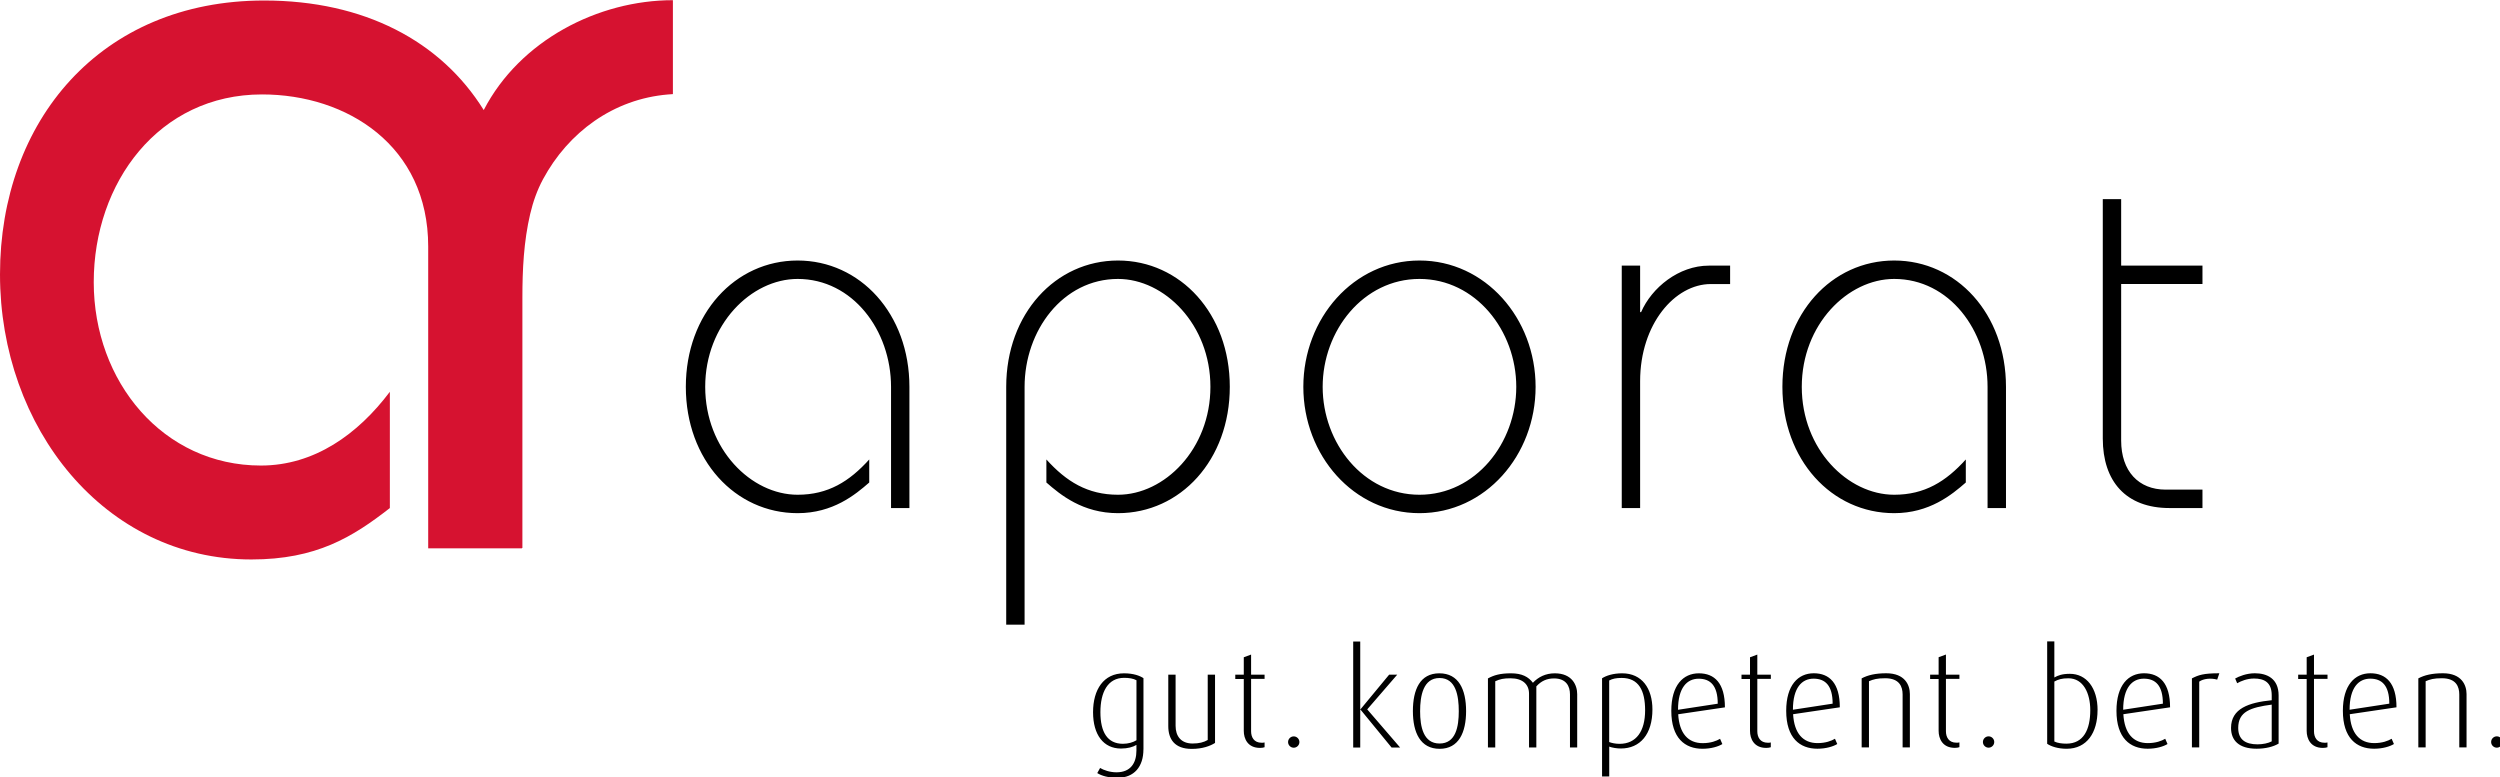 <?xml version="1.0"?>
<svg xmlns="http://www.w3.org/2000/svg" viewBox="0 0 547 170" width="1280" height="398">
  <svg id="a" width="547.58" height="170.15" viewBox="0 0 547.58 170.15">
  <path d="M198.98,111.12v-26.52c0-16-10.8-27.64-24.46-27.64s-24.46,11.64-24.46,27.64,10.8,27.64,24.46,27.64c7.73,0,12.6-4.03,15.67-6.71v-5.04c-4.34,4.81-9,7.72-15.67,7.72-10.17,0-20.22-9.96-20.22-23.61s10.06-23.61,20.22-23.61c12.07,0,20.44,11.3,20.44,23.61v26.52h4.02Zm25.2,25.52v-52.04c0-12.31,8.37-23.61,20.44-23.61,10.16,0,20.22,9.96,20.22,23.61s-10.06,23.61-20.22,23.61c-6.67,0-11.33-2.91-15.67-7.72v5.04c3.07,2.69,7.94,6.71,15.67,6.71,13.66,0,24.46-11.64,24.46-27.64s-10.8-27.64-24.46-27.64-24.46,11.64-24.46,27.64v52.04h4.02Zm86.4-75.65c12.28,0,21.18,11.3,21.18,23.61s-8.89,23.61-21.18,23.61-21.18-11.3-21.18-23.61,8.9-23.61,21.18-23.61h0Zm0-4.03c-14.4,0-25.41,12.65-25.41,27.64s11.01,27.64,25.41,27.64,25.41-12.65,25.41-27.64-11.01-27.64-25.41-27.64h0Zm48.28,54.16v-27.75c0-12.53,7.62-21.26,15.46-21.26h4.23v-4.03h-4.66c-6.57,0-12.49,4.81-14.82,10.18h-.21v-10.18h-4.02v53.04h4.02Zm80.05,0v-26.52c0-16-10.8-27.64-24.46-27.64s-24.46,11.64-24.46,27.64,10.8,27.64,24.46,27.64c7.73,0,12.6-4.03,15.67-6.71v-5.04c-4.34,4.81-9,7.72-15.67,7.72-10.16,0-20.22-9.96-20.22-23.61s10.06-23.61,20.22-23.61c12.07,0,20.43,11.3,20.43,23.61v26.52h4.02Zm25.2-67.59h-4.02v52.37c0,9.4,5.08,15.22,14.61,15.22h7.2v-4.03h-8.05c-5.93,0-9.74-4.03-9.74-10.74V62.1h17.79v-4.03h-17.79v-14.55h0Z"/>
  <path d="M250.19,163.94v-15.6c-.8-.53-2.19-1.06-4.26-1.06-4.46,0-6.77,3.55-6.77,8.51s2.3,7.95,6.12,7.95c1.42,0,2.63-.33,3.37-.8v1.24c0,2.69-1.24,4.76-4.37,4.76-1.42,0-2.78-.47-3.58-.95l-.62,1.12c.98,.62,2.48,1.03,4.43,1.03,3.66,0,5.67-2.45,5.67-6.21h0Zm-1.54-2.01c-.71,.44-1.77,.77-2.95,.77-3.43,0-4.93-2.6-4.93-6.92s1.57-7.51,5.2-7.51c1.06,0,2.01,.15,2.69,.53v13.12h0Zm17.2,.59v-14.95h-1.6v14.3c-.86,.5-1.89,.77-3.31,.77-2.54,0-3.72-1.62-3.72-3.87v-11.2h-1.6v11.26c0,2.87,1.39,4.99,5.14,4.99,2.36,0,4.05-.65,5.08-1.3h0Zm10.84,.92v-1.03c-.21,.06-.47,.06-.65,.06-1.68,0-2.3-1.21-2.3-2.51v-11.46h2.95v-.92h-2.95v-4.4l-1.6,.59v3.81h-1.86v.95h1.86v11.35c0,1.71,.86,3.72,3.55,3.72,.41,0,.74-.06,1-.15h0Zm7.62-1.12c0-.68-.56-1.24-1.24-1.24s-1.24,.56-1.24,1.24,.56,1.24,1.24,1.24,1.24-.56,1.24-1.24h0Zm22.02,1.18l-7.18-8.33,6.56-7.59h-1.77l-6.26,7.57h-.06v-14.83h-1.54v23.2h1.54v-8.3h.06l6.8,8.3h1.86Zm14.45-7.95c0-4.73-1.62-8.27-5.85-8.27s-5.79,3.55-5.79,8.27,1.65,8.25,5.85,8.25,5.79-3.61,5.79-8.25h0Zm-1.6,.03c0,3.37-.65,7.06-4.2,7.06s-4.26-3.66-4.26-7.06,.68-7.27,4.26-7.27,4.2,3.9,4.2,7.27h0Zm25.91,7.92v-11.67c0-1.92-1.09-4.55-4.9-4.55-2.01,0-3.6,.8-4.79,2.07-.98-1.3-2.39-2.07-4.79-2.07s-3.75,.41-5.05,1.12v15.1h1.6v-14.48c1-.47,1.83-.65,3.34-.65,2.69,0,4.05,1.36,4.05,3.37v11.76h1.6v-13.36c1.06-1.18,2.3-1.74,3.87-1.74,2.66,0,3.49,1.71,3.49,3.49v11.61h1.6Zm16.46-8.3c0-4.61-2.28-7.92-6.62-7.92-1.98,0-3.49,.5-4.4,1.09v21.48h1.57v-6.53c.65,.24,1.66,.41,2.54,.41,4.23,0,6.91-3.13,6.91-8.54h0Zm-1.6,.18c0,4.55-1.92,7.33-5.59,7.33-.92,0-1.71-.18-2.27-.39v-13.47c.71-.39,1.54-.56,2.72-.56,3.78,0,5.14,2.81,5.14,7.09h0Zm17.46-.65c0-5.29-2.27-7.45-5.7-7.45s-6.03,2.6-6.03,8.21c0,5.97,2.98,8.3,6.83,8.3,1.89,0,3.49-.5,4.34-1.03l-.5-1.15c-.8,.47-2.04,.95-3.81,.95-3.16,0-5.11-2.1-5.35-6.32l10.22-1.51h0Zm-1.57-.8l-8.69,1.33c0-4.85,1.98-6.8,4.52-6.8s4.17,1.48,4.17,5.47h0Zm11.61,9.51v-1.03c-.21,.06-.47,.06-.65,.06-1.68,0-2.3-1.21-2.3-2.51v-11.46h2.96v-.92h-2.96v-4.4l-1.6,.59v3.81h-1.86v.95h1.86v11.35c0,1.71,.86,3.72,3.55,3.72,.41,0,.74-.06,1.01-.15h0Zm15.1-8.72c0-5.29-2.28-7.45-5.7-7.45s-6.03,2.6-6.03,8.21c0,5.97,2.98,8.3,6.83,8.3,1.89,0,3.49-.5,4.34-1.03l-.5-1.15c-.8,.47-2.04,.95-3.81,.95-3.16,0-5.11-2.1-5.35-6.32l10.22-1.51h0Zm-1.57-.8l-8.69,1.33c0-4.85,1.98-6.8,4.52-6.8s4.17,1.48,4.17,5.47h0Zm16.9,9.57v-11.67c0-1.95-1.06-4.55-5.17-4.55-2.39,0-4.05,.41-5.38,1.12v15.1h1.6v-14.48c.97-.41,1.77-.65,3.55-.65,3.16,0,3.81,1.89,3.81,3.55v11.58h1.6Zm10.84-.06v-1.03c-.21,.06-.47,.06-.65,.06-1.68,0-2.3-1.21-2.3-2.51v-11.46h2.95v-.92h-2.95v-4.4l-1.6,.59v3.81h-1.86v.95h1.86v11.35c0,1.71,.86,3.72,3.55,3.72,.41,0,.74-.06,1-.15h0Zm7.62-1.12c0-.68-.56-1.24-1.24-1.24s-1.24,.56-1.24,1.24,.56,1.24,1.24,1.24,1.24-.56,1.24-1.24h0Zm22.61-6.97c0-4.88-2.45-7.95-6.06-7.95-1.68,0-2.6,.35-3.4,.8v-7.89h-1.57v22.4c.86,.59,2.39,1.09,4.25,1.09,4.46,0,6.77-3.55,6.77-8.45h0Zm-1.6,0c0,4.23-1.45,7.33-5.23,7.33-.95,0-1.92-.12-2.63-.47v-13.12c.86-.47,1.65-.71,3.07-.71,3.28,0,4.79,3.28,4.79,6.97h0Zm17.46-.62c0-5.29-2.27-7.45-5.7-7.45s-6.03,2.6-6.03,8.21c0,5.97,2.98,8.3,6.83,8.3,1.89,0,3.49-.5,4.34-1.03l-.5-1.15c-.8,.47-2.04,.95-3.81,.95-3.16,0-5.11-2.1-5.35-6.32l10.22-1.51h0Zm-1.57-.8l-8.69,1.33c0-4.85,1.98-6.8,4.52-6.8s4.17,1.48,4.17,5.47h0Zm12.35-6.65c-3.49,0-4.55,.38-6,1.12v15.1h1.6v-14.39c.89-.65,2.54-.83,3.93-.44l.47-1.39h0Zm12.97,15.4v-10.55c0-3.69-2.54-4.85-5.2-4.85-1.83,0-3.49,.68-4.31,1.15l.44,1.03c.83-.47,2.16-1.03,3.69-1.03,2.19,0,3.87,.8,3.87,3.66v1.09c-4.99,.5-8.9,1.8-8.9,6.06,0,2.69,1.68,4.55,5.59,4.55,1.98,0,3.66-.44,4.82-1.12h0Zm-1.51-.5c-.77,.41-1.95,.65-3.1,.65-2.63,0-4.23-1.03-4.23-3.58,0-3.58,2.66-4.49,7.33-5.11v8.04h0Zm12.2,1.27v-1.03c-.21,.06-.47,.06-.65,.06-1.68,0-2.3-1.21-2.3-2.51v-11.46h2.96v-.92h-2.96v-4.4l-1.6,.59v3.81h-1.86v.95h1.86v11.35c0,1.71,.86,3.72,3.55,3.72,.41,0,.74-.06,1.01-.15h0Zm15.1-8.72c0-5.29-2.28-7.45-5.7-7.45s-6.03,2.6-6.03,8.21c0,5.97,2.98,8.3,6.83,8.3,1.89,0,3.49-.5,4.34-1.03l-.5-1.15c-.8,.47-2.04,.95-3.81,.95-3.16,0-5.11-2.1-5.35-6.32l10.22-1.51h0Zm-1.57-.8l-8.69,1.33c0-4.85,1.98-6.8,4.52-6.8s4.17,1.48,4.17,5.47h0Zm16.9,9.57v-11.67c0-1.95-1.06-4.55-5.17-4.55-2.39,0-4.05,.41-5.38,1.12v15.1h1.6v-14.48c.97-.41,1.77-.65,3.55-.65,3.16,0,3.81,1.89,3.81,3.55v11.58h1.6Zm7.86-1.18c0-.68-.56-1.24-1.24-1.24s-1.24,.56-1.24,1.24,.56,1.24,1.24,1.24,1.24-.56,1.24-1.24h0Z"/>
  <path d="M147.23,20.55V0c-16.34,0-33.49,8.78-41.39,24.04C96.46,8.95,79.67,.07,57.8,.07,21.91,.07,0,26.49,0,60s22.84,62.37,55,62.37c14.22,0,22.14-4.89,30.3-11.25v-25.44c-6.99,9.3-16.55,16.14-28.2,16.14-21.44,0-36.59-18.35-36.59-40.12S34.73,20.62,57.33,20.62c18.64,0,36.36,11.25,36.36,33.27V119.93h20.51v-.07h.1v-54.79h0c0-6.11,.3-12.3,1.7-18.27,.62-2.65,1.53-5.24,2.82-7.64h0c1.37-2.54,3.02-4.93,4.93-7.09,1.88-2.13,4-4.03,6.33-5.65,2.34-1.62,4.88-2.95,7.55-3.92,2.73-1,5.6-1.62,8.5-1.87,.37-.03,.74-.06,1.1-.08h0Z" fill="#d61230"/>
</svg>
</svg>
